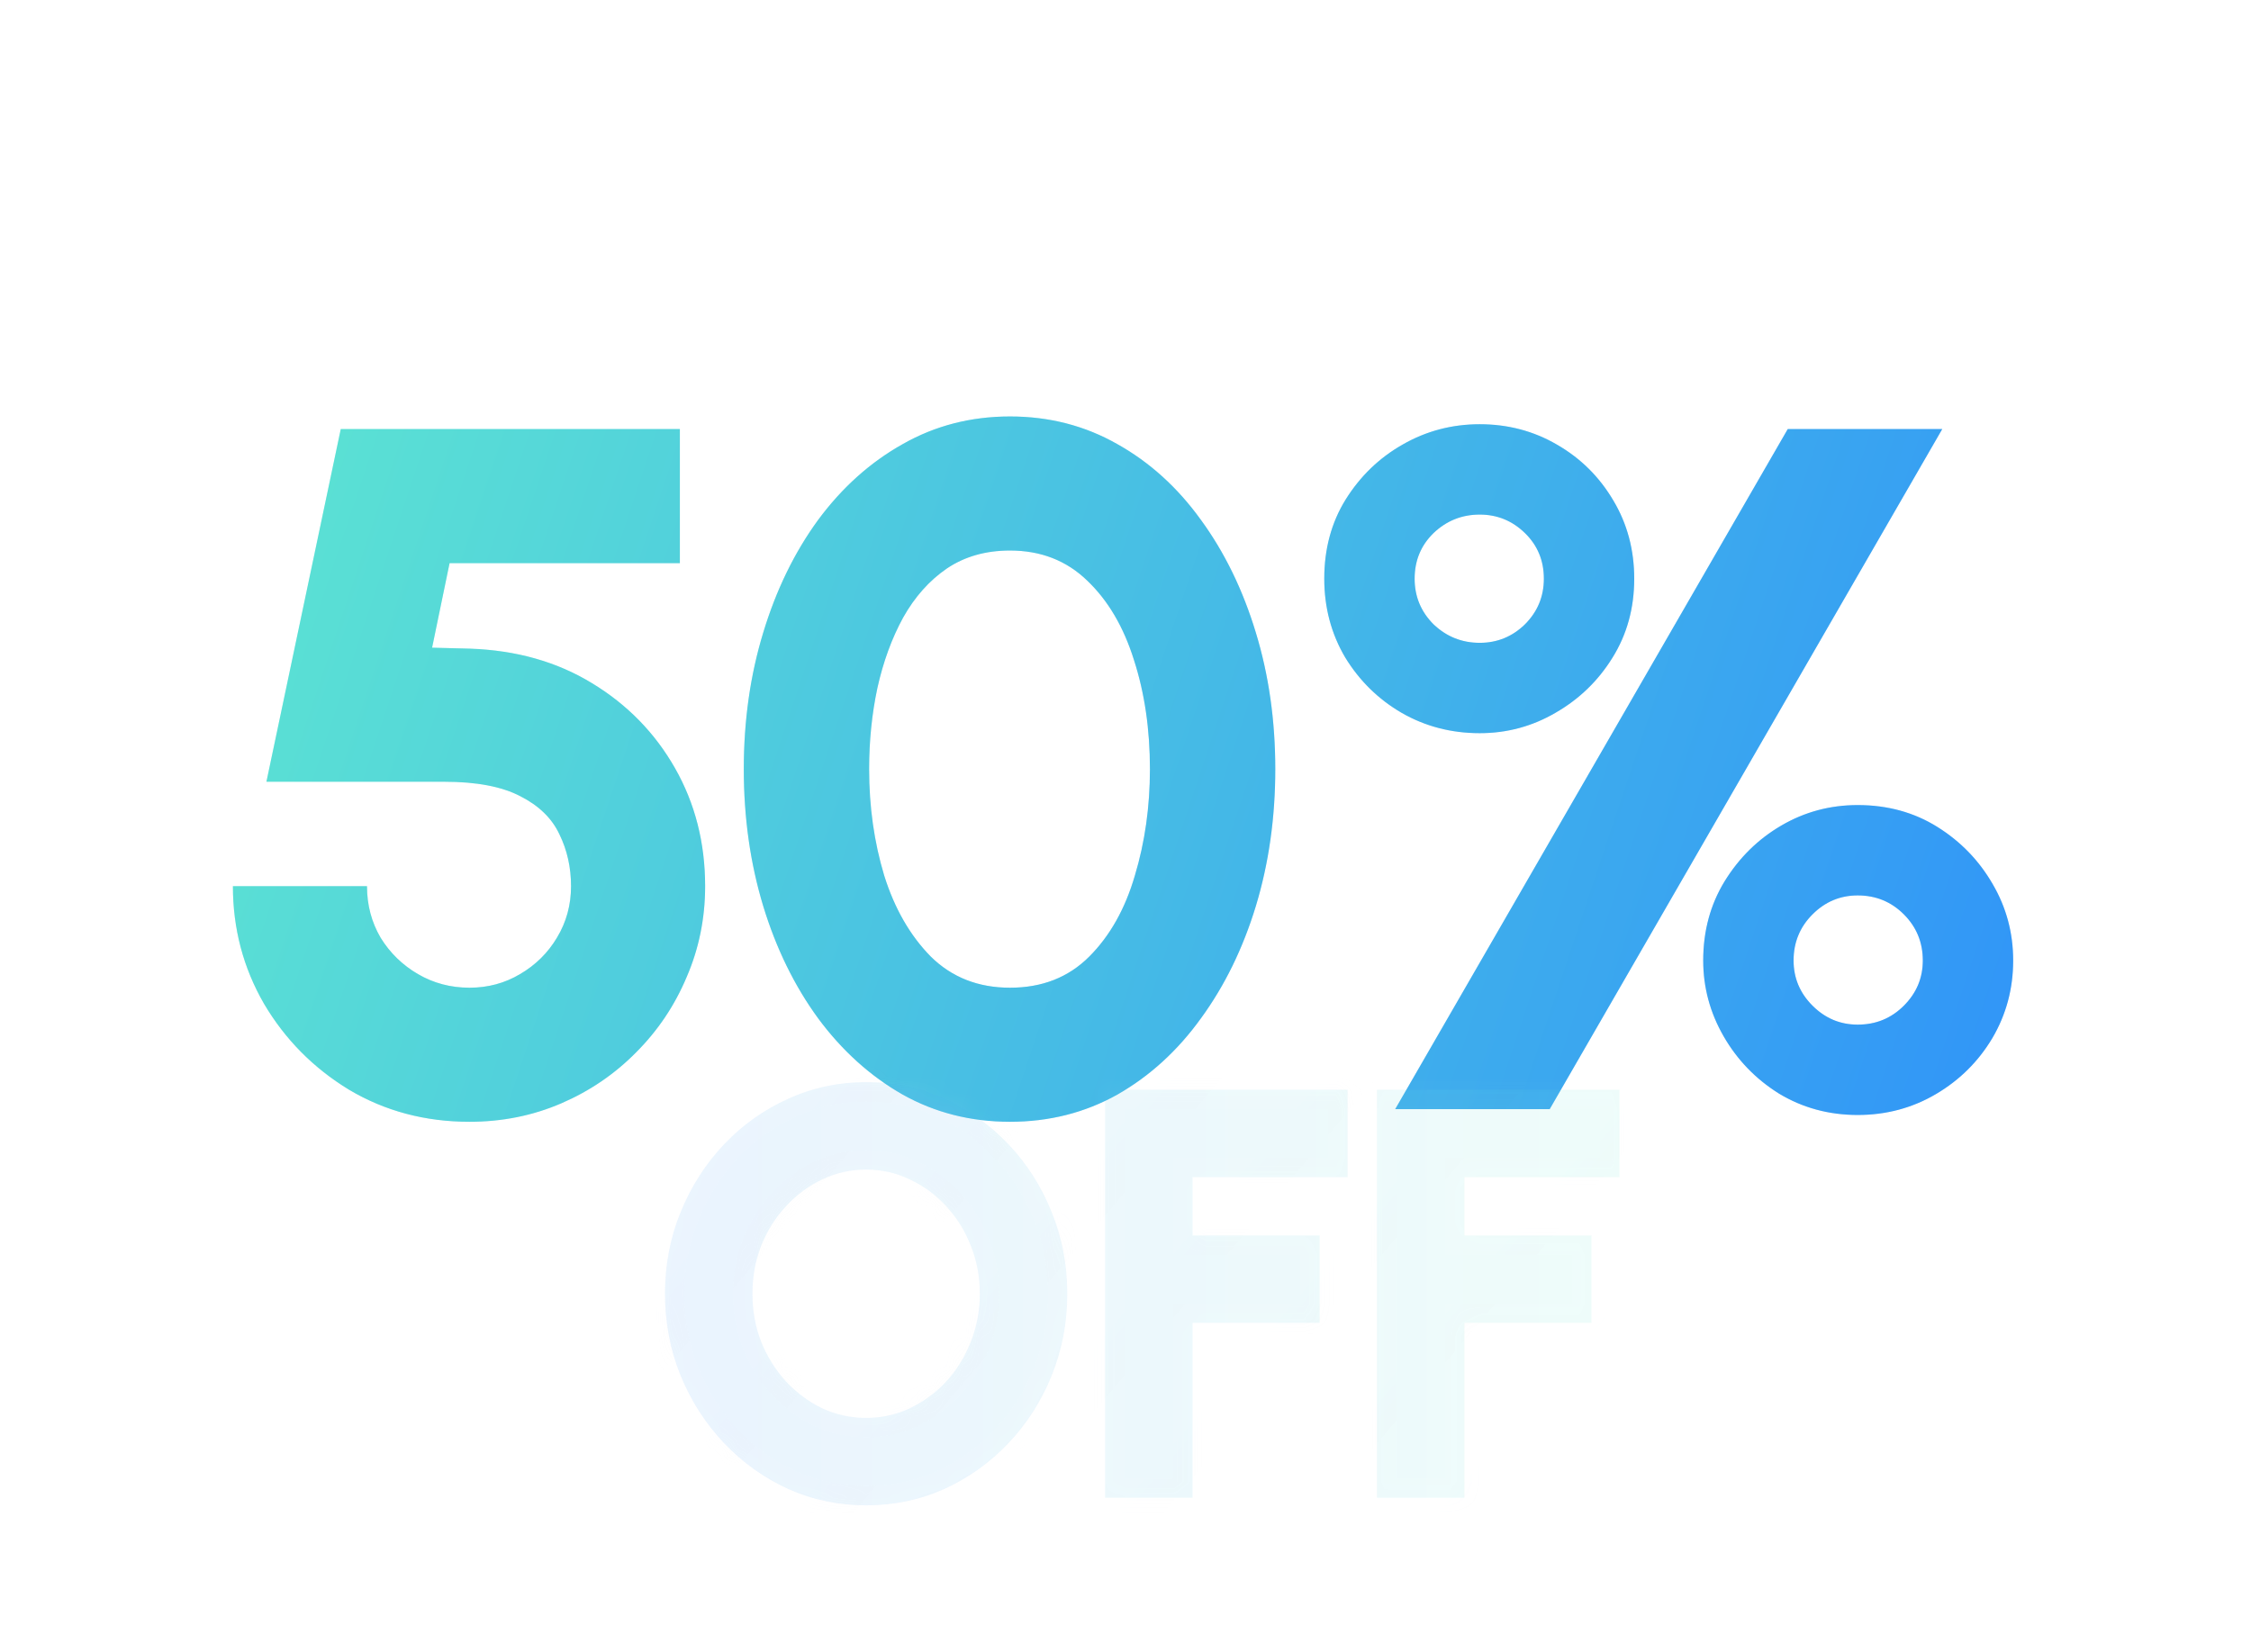 <svg width="139" height="102" viewBox="0 0 139 102" fill="none" xmlns="http://www.w3.org/2000/svg">
<path d="M28.992 69.28C26.252 69.28 23.772 68.62 21.552 67.3C19.352 65.96 17.602 64.19 16.302 61.99C15.022 59.77 14.382 57.35 14.382 54.73H22.662C22.662 55.89 22.942 56.95 23.502 57.91C24.082 58.85 24.852 59.6 25.812 60.16C26.772 60.72 27.832 61 28.992 61C30.132 61 31.172 60.72 32.112 60.16C33.072 59.6 33.832 58.85 34.392 57.91C34.972 56.95 35.262 55.89 35.262 54.73C35.262 53.57 35.022 52.5 34.542 51.52C34.082 50.54 33.282 49.76 32.142 49.18C31.002 48.58 29.432 48.28 27.432 48.28H16.452L21.042 26.5H41.982V34.78H27.762L26.682 40L29.022 40.06C31.882 40.16 34.392 40.87 36.552 42.19C38.732 43.51 40.442 45.26 41.682 47.44C42.922 49.62 43.542 52.05 43.542 54.73C43.542 56.71 43.162 58.58 42.402 60.34C41.662 62.1 40.622 63.65 39.282 64.99C37.962 66.33 36.422 67.38 34.662 68.14C32.902 68.9 31.012 69.28 28.992 69.28ZM62.369 69.28C59.949 69.28 57.739 68.72 55.739 67.6C53.739 66.46 51.999 64.89 50.519 62.89C49.059 60.89 47.929 58.58 47.129 55.96C46.329 53.32 45.929 50.5 45.929 47.5C45.929 44.5 46.329 41.69 47.129 39.07C47.929 36.43 49.059 34.11 50.519 32.11C51.999 30.11 53.739 28.55 55.739 27.43C57.739 26.29 59.949 25.72 62.369 25.72C64.789 25.72 66.999 26.29 68.999 27.43C70.999 28.55 72.719 30.11 74.159 32.11C75.619 34.11 76.749 36.43 77.549 39.07C78.349 41.69 78.749 44.5 78.749 47.5C78.749 50.5 78.349 53.32 77.549 55.96C76.749 58.58 75.619 60.89 74.159 62.89C72.719 64.89 70.999 66.46 68.999 67.6C66.999 68.72 64.789 69.28 62.369 69.28ZM62.369 61C64.349 61 65.979 60.36 67.259 59.08C68.539 57.8 69.479 56.13 70.079 54.07C70.699 52.01 71.009 49.82 71.009 47.5C71.009 45.04 70.679 42.79 70.019 40.75C69.379 38.71 68.419 37.08 67.139 35.86C65.859 34.62 64.269 34 62.369 34C60.869 34 59.569 34.37 58.469 35.11C57.389 35.85 56.489 36.86 55.769 38.14C55.069 39.42 54.539 40.87 54.179 42.49C53.839 44.09 53.669 45.76 53.669 47.5C53.669 49.82 53.979 52.01 54.599 54.07C55.239 56.11 56.199 57.78 57.479 59.08C58.779 60.36 60.409 61 62.369 61ZM86.154 68.5L110.394 26.5H119.934L95.694 68.5H86.154ZM91.374 45.28C89.614 45.28 88.004 44.86 86.544 44.02C85.104 43.18 83.944 42.04 83.064 40.6C82.204 39.14 81.774 37.52 81.774 35.74C81.774 33.9 82.214 32.27 83.094 30.85C83.994 29.41 85.164 28.28 86.604 27.46C88.064 26.62 89.654 26.2 91.374 26.2C93.114 26.2 94.704 26.62 96.144 27.46C97.604 28.3 98.764 29.45 99.624 30.91C100.484 32.35 100.914 33.96 100.914 35.74C100.914 37.56 100.464 39.19 99.564 40.63C98.684 42.05 97.514 43.18 96.054 44.02C94.614 44.86 93.054 45.28 91.374 45.28ZM91.374 39.7C92.454 39.7 93.384 39.32 94.164 38.56C94.944 37.78 95.334 36.84 95.334 35.74C95.334 34.62 94.944 33.68 94.164 32.92C93.384 32.16 92.454 31.78 91.374 31.78C90.274 31.78 89.324 32.16 88.524 32.92C87.744 33.68 87.354 34.62 87.354 35.74C87.354 36.84 87.744 37.78 88.524 38.56C89.324 39.32 90.274 39.7 91.374 39.7ZM114.714 68.86C112.934 68.86 111.314 68.42 109.854 67.54C108.414 66.64 107.274 65.46 106.434 64C105.594 62.54 105.174 60.98 105.174 59.32C105.174 57.5 105.614 55.87 106.494 54.43C107.394 52.97 108.564 51.82 110.004 50.98C111.444 50.14 113.014 49.72 114.714 49.72C116.554 49.72 118.194 50.17 119.634 51.07C121.074 51.97 122.214 53.15 123.054 54.61C123.894 56.05 124.314 57.62 124.314 59.32C124.314 61.06 123.884 62.66 123.024 64.12C122.164 65.56 121.004 66.71 119.544 67.57C118.084 68.43 116.474 68.86 114.714 68.86ZM114.714 63.28C115.834 63.28 116.784 62.89 117.564 62.11C118.344 61.33 118.734 60.4 118.734 59.32C118.734 58.2 118.344 57.25 117.564 56.47C116.784 55.69 115.834 55.3 114.714 55.3C113.634 55.3 112.704 55.69 111.924 56.47C111.144 57.25 110.754 58.2 110.754 59.32C110.754 60.4 111.144 61.33 111.924 62.11C112.704 62.89 113.634 63.28 114.714 63.28Z" fill="url(#paint0_linear_179_46)"/>
<g style="mix-blend-mode:screen" opacity="0.25" filter="url(#filter0_f_179_46)">
<path d="M28.992 69.28C26.252 69.28 23.772 68.62 21.552 67.3C19.352 65.96 17.602 64.19 16.302 61.99C15.022 59.77 14.382 57.35 14.382 54.73H22.662C22.662 55.89 22.942 56.95 23.502 57.91C24.082 58.85 24.852 59.6 25.812 60.16C26.772 60.72 27.832 61 28.992 61C30.132 61 31.172 60.72 32.112 60.16C33.072 59.6 33.832 58.85 34.392 57.91C34.972 56.95 35.262 55.89 35.262 54.73C35.262 53.57 35.022 52.5 34.542 51.52C34.082 50.54 33.282 49.76 32.142 49.18C31.002 48.58 29.432 48.28 27.432 48.28H16.452L21.042 26.5H41.982V34.78H27.762L26.682 40L29.022 40.06C31.882 40.16 34.392 40.87 36.552 42.19C38.732 43.51 40.442 45.26 41.682 47.44C42.922 49.62 43.542 52.05 43.542 54.73C43.542 56.71 43.162 58.58 42.402 60.34C41.662 62.1 40.622 63.65 39.282 64.99C37.962 66.33 36.422 67.38 34.662 68.14C32.902 68.9 31.012 69.28 28.992 69.28ZM62.369 69.28C59.949 69.28 57.739 68.72 55.739 67.6C53.739 66.46 51.999 64.89 50.519 62.89C49.059 60.89 47.929 58.58 47.129 55.96C46.329 53.32 45.929 50.5 45.929 47.5C45.929 44.5 46.329 41.69 47.129 39.07C47.929 36.43 49.059 34.11 50.519 32.11C51.999 30.11 53.739 28.55 55.739 27.43C57.739 26.29 59.949 25.72 62.369 25.72C64.789 25.72 66.999 26.29 68.999 27.43C70.999 28.55 72.719 30.11 74.159 32.11C75.619 34.11 76.749 36.43 77.549 39.07C78.349 41.69 78.749 44.5 78.749 47.5C78.749 50.5 78.349 53.32 77.549 55.96C76.749 58.58 75.619 60.89 74.159 62.89C72.719 64.89 70.999 66.46 68.999 67.6C66.999 68.72 64.789 69.28 62.369 69.28ZM62.369 61C64.349 61 65.979 60.36 67.259 59.08C68.539 57.8 69.479 56.13 70.079 54.07C70.699 52.01 71.009 49.82 71.009 47.5C71.009 45.04 70.679 42.79 70.019 40.75C69.379 38.71 68.419 37.08 67.139 35.86C65.859 34.62 64.269 34 62.369 34C60.869 34 59.569 34.37 58.469 35.11C57.389 35.85 56.489 36.86 55.769 38.14C55.069 39.42 54.539 40.87 54.179 42.49C53.839 44.09 53.669 45.76 53.669 47.5C53.669 49.82 53.979 52.01 54.599 54.07C55.239 56.11 56.199 57.78 57.479 59.08C58.779 60.36 60.409 61 62.369 61ZM86.154 68.5L110.394 26.5H119.934L95.694 68.5H86.154ZM91.374 45.28C89.614 45.28 88.004 44.86 86.544 44.02C85.104 43.18 83.944 42.04 83.064 40.6C82.204 39.14 81.774 37.52 81.774 35.74C81.774 33.9 82.214 32.27 83.094 30.85C83.994 29.41 85.164 28.28 86.604 27.46C88.064 26.62 89.654 26.2 91.374 26.2C93.114 26.2 94.704 26.62 96.144 27.46C97.604 28.3 98.764 29.45 99.624 30.91C100.484 32.35 100.914 33.96 100.914 35.74C100.914 37.56 100.464 39.19 99.564 40.63C98.684 42.05 97.514 43.18 96.054 44.02C94.614 44.86 93.054 45.28 91.374 45.28ZM91.374 39.7C92.454 39.7 93.384 39.32 94.164 38.56C94.944 37.78 95.334 36.84 95.334 35.74C95.334 34.62 94.944 33.68 94.164 32.92C93.384 32.16 92.454 31.78 91.374 31.78C90.274 31.78 89.324 32.16 88.524 32.92C87.744 33.68 87.354 34.62 87.354 35.74C87.354 36.84 87.744 37.78 88.524 38.56C89.324 39.32 90.274 39.7 91.374 39.7ZM114.714 68.86C112.934 68.86 111.314 68.42 109.854 67.54C108.414 66.64 107.274 65.46 106.434 64C105.594 62.54 105.174 60.98 105.174 59.32C105.174 57.5 105.614 55.87 106.494 54.43C107.394 52.97 108.564 51.82 110.004 50.98C111.444 50.14 113.014 49.72 114.714 49.72C116.554 49.72 118.194 50.17 119.634 51.07C121.074 51.97 122.214 53.15 123.054 54.61C123.894 56.05 124.314 57.62 124.314 59.32C124.314 61.06 123.884 62.66 123.024 64.12C122.164 65.56 121.004 66.71 119.544 67.57C118.084 68.43 116.474 68.86 114.714 68.86ZM114.714 63.28C115.834 63.28 116.784 62.89 117.564 62.11C118.344 61.33 118.734 60.4 118.734 59.32C118.734 58.2 118.344 57.25 117.564 56.47C116.784 55.69 115.834 55.3 114.714 55.3C113.634 55.3 112.704 55.69 111.924 56.47C111.144 57.25 110.754 58.2 110.754 59.32C110.754 60.4 111.144 61.33 111.924 62.11C112.704 62.89 113.634 63.28 114.714 63.28Z" fill="url(#paint1_linear_179_46)"/>
</g>
<g filter="url(#filter1_bi_179_46)">
<mask id="path-3-inside-1_179_46" fill="white">
<path d="M53.484 84.968C51.78 84.968 50.178 84.632 48.678 83.96C47.178 83.276 45.858 82.334 44.718 81.134C43.578 79.934 42.684 78.548 42.036 76.976C41.388 75.392 41.064 73.7 41.064 71.9C41.064 70.1 41.388 68.414 42.036 66.842C42.684 65.258 43.578 63.866 44.718 62.666C45.858 61.466 47.178 60.53 48.678 59.858C50.178 59.174 51.78 58.832 53.484 58.832C55.2 58.832 56.808 59.174 58.308 59.858C59.808 60.53 61.128 61.466 62.268 62.666C63.408 63.866 64.296 65.258 64.932 66.842C65.58 68.414 65.904 70.1 65.904 71.9C65.904 73.7 65.58 75.392 64.932 76.976C64.296 78.548 63.408 79.934 62.268 81.134C61.128 82.334 59.808 83.276 58.308 83.96C56.808 84.632 55.2 84.968 53.484 84.968ZM53.484 79.568C54.444 79.568 55.344 79.37 56.184 78.974C57.036 78.566 57.786 78.014 58.434 77.318C59.082 76.61 59.586 75.794 59.946 74.87C60.318 73.946 60.504 72.956 60.504 71.9C60.504 70.844 60.318 69.854 59.946 68.93C59.586 68.006 59.082 67.196 58.434 66.5C57.786 65.792 57.036 65.24 56.184 64.844C55.344 64.436 54.444 64.232 53.484 64.232C52.524 64.232 51.618 64.436 50.766 64.844C49.926 65.24 49.182 65.792 48.534 66.5C47.886 67.196 47.376 68.006 47.004 68.93C46.644 69.854 46.464 70.844 46.464 71.9C46.464 72.956 46.644 73.946 47.004 74.87C47.376 75.794 47.886 76.61 48.534 77.318C49.182 78.014 49.926 78.566 50.766 78.974C51.618 79.37 52.524 79.568 53.484 79.568ZM68.24 84.5V59.3H83.216V64.7H73.64V68.3H81.488V73.7H73.64V84.5H68.24ZM85.028 84.5V59.3H100.004V64.7H90.428V68.3H98.276V73.7H90.428V84.5H85.028Z"/>
</mask>
<path d="M53.484 84.968C51.78 84.968 50.178 84.632 48.678 83.96C47.178 83.276 45.858 82.334 44.718 81.134C43.578 79.934 42.684 78.548 42.036 76.976C41.388 75.392 41.064 73.7 41.064 71.9C41.064 70.1 41.388 68.414 42.036 66.842C42.684 65.258 43.578 63.866 44.718 62.666C45.858 61.466 47.178 60.53 48.678 59.858C50.178 59.174 51.78 58.832 53.484 58.832C55.2 58.832 56.808 59.174 58.308 59.858C59.808 60.53 61.128 61.466 62.268 62.666C63.408 63.866 64.296 65.258 64.932 66.842C65.58 68.414 65.904 70.1 65.904 71.9C65.904 73.7 65.58 75.392 64.932 76.976C64.296 78.548 63.408 79.934 62.268 81.134C61.128 82.334 59.808 83.276 58.308 83.96C56.808 84.632 55.2 84.968 53.484 84.968ZM53.484 79.568C54.444 79.568 55.344 79.37 56.184 78.974C57.036 78.566 57.786 78.014 58.434 77.318C59.082 76.61 59.586 75.794 59.946 74.87C60.318 73.946 60.504 72.956 60.504 71.9C60.504 70.844 60.318 69.854 59.946 68.93C59.586 68.006 59.082 67.196 58.434 66.5C57.786 65.792 57.036 65.24 56.184 64.844C55.344 64.436 54.444 64.232 53.484 64.232C52.524 64.232 51.618 64.436 50.766 64.844C49.926 65.24 49.182 65.792 48.534 66.5C47.886 67.196 47.376 68.006 47.004 68.93C46.644 69.854 46.464 70.844 46.464 71.9C46.464 72.956 46.644 73.946 47.004 74.87C47.376 75.794 47.886 76.61 48.534 77.318C49.182 78.014 49.926 78.566 50.766 78.974C51.618 79.37 52.524 79.568 53.484 79.568ZM68.24 84.5V59.3H83.216V64.7H73.64V68.3H81.488V73.7H73.64V84.5H68.24ZM85.028 84.5V59.3H100.004V64.7H90.428V68.3H98.276V73.7H90.428V84.5H85.028Z" fill="url(#paint2_linear_179_46)" fill-opacity="0.1"/>
<path d="M48.678 83.96L48.18 85.052L48.188 85.055L48.678 83.96ZM44.718 81.134L45.588 80.308L44.718 81.134ZM42.036 76.976L40.926 77.43L40.927 77.433L42.036 76.976ZM42.036 66.842L43.146 67.299L43.147 67.296L42.036 66.842ZM44.718 62.666L45.588 63.492L44.718 62.666ZM48.678 59.858L49.169 60.953L49.176 60.95L48.678 59.858ZM58.308 59.858L57.81 60.95L57.818 60.953L58.308 59.858ZM62.268 62.666L61.398 63.492L62.268 62.666ZM64.932 66.842L63.819 67.289L63.823 67.299L64.932 66.842ZM64.932 76.976L63.822 76.522L63.82 76.526L64.932 76.976ZM62.268 81.134L61.398 80.308V80.308L62.268 81.134ZM58.308 83.96L58.799 85.055L58.806 85.052L58.308 83.96ZM56.184 78.974L56.696 80.059L56.703 80.056L56.184 78.974ZM58.434 77.318L59.313 78.136L59.319 78.128L58.434 77.318ZM59.946 74.87L58.833 74.422L58.828 74.434L59.946 74.87ZM59.946 68.93L58.828 69.366L58.833 69.378L59.946 68.93ZM58.434 66.5L57.549 67.31L57.556 67.318L58.434 66.5ZM56.184 64.844L55.66 65.923L55.669 65.928L55.678 65.932L56.184 64.844ZM50.766 64.844L51.278 65.93L51.285 65.926L50.766 64.844ZM48.534 66.5L49.413 67.318L49.419 67.31L48.534 66.5ZM47.004 68.93L45.891 68.482L45.886 68.494L47.004 68.93ZM47.004 74.87L45.886 75.306L45.891 75.318L47.004 74.87ZM48.534 77.318L47.649 78.128L47.656 78.136L48.534 77.318ZM50.766 78.974L50.242 80.053L50.251 80.058L50.261 80.062L50.766 78.974ZM53.484 83.768C51.943 83.768 50.509 83.465 49.169 82.865L48.188 85.055C49.848 85.799 51.618 86.168 53.484 86.168V83.768ZM49.176 82.868C47.817 82.248 46.623 81.397 45.588 80.308L43.848 81.96C45.094 83.272 46.54 84.304 48.18 85.052L49.176 82.868ZM45.588 80.308C44.553 79.218 43.739 77.958 43.146 76.519L40.927 77.433C41.63 79.138 42.604 80.65 43.848 81.96L45.588 80.308ZM43.147 76.522C42.561 75.089 42.264 73.552 42.264 71.9H39.864C39.864 73.848 40.216 75.695 40.926 77.43L43.147 76.522ZM42.264 71.9C42.264 70.248 42.561 68.718 43.146 67.299L40.927 66.385C40.216 68.11 39.864 69.952 39.864 71.9H42.264ZM43.147 67.296C43.74 65.846 44.554 64.581 45.588 63.492L43.848 61.84C42.602 63.151 41.628 64.671 40.926 66.388L43.147 67.296ZM45.588 63.492C46.621 62.405 47.813 61.561 49.169 60.953L48.188 58.763C46.544 59.499 45.095 60.527 43.848 61.84L45.588 63.492ZM49.176 60.95C50.515 60.34 51.946 60.032 53.484 60.032V57.632C51.614 57.632 49.842 58.008 48.18 58.766L49.176 60.95ZM53.484 60.032C55.036 60.032 56.473 60.34 57.81 60.95L58.806 58.766C57.144 58.008 55.365 57.632 53.484 57.632V60.032ZM57.818 60.953C59.174 61.561 60.365 62.405 61.398 63.492L63.138 61.84C61.891 60.527 60.443 59.499 58.799 58.763L57.818 60.953ZM61.398 63.492C62.431 64.579 63.237 65.841 63.819 67.289L66.046 66.395C65.355 64.675 64.386 63.153 63.138 61.84L61.398 63.492ZM63.823 67.299C64.408 68.718 64.704 70.248 64.704 71.9H67.104C67.104 69.952 66.753 68.11 66.042 66.385L63.823 67.299ZM64.704 71.9C64.704 73.552 64.408 75.089 63.822 76.522L66.043 77.43C66.753 75.695 67.104 73.848 67.104 71.9H64.704ZM63.82 76.526C63.239 77.962 62.432 79.219 61.398 80.308L63.138 81.96C64.385 80.649 65.354 79.134 66.045 77.426L63.82 76.526ZM61.398 80.308C60.364 81.397 59.17 82.248 57.81 82.868L58.806 85.052C60.447 84.304 61.893 83.272 63.138 81.96L61.398 80.308ZM57.818 82.865C56.479 83.465 55.039 83.768 53.484 83.768V86.168C55.362 86.168 57.138 85.799 58.799 85.055L57.818 82.865ZM53.484 80.768C54.615 80.768 55.691 80.534 56.696 80.059L55.673 77.889C54.998 78.207 54.273 78.368 53.484 78.368V80.768ZM56.703 80.056C57.691 79.583 58.563 78.941 59.313 78.136L57.556 76.5C57.01 77.087 56.382 77.549 55.666 77.892L56.703 80.056ZM59.319 78.128C60.071 77.307 60.652 76.363 61.064 75.306L58.828 74.434C58.52 75.225 58.094 75.913 57.549 76.508L59.319 78.128ZM61.059 75.318C61.492 74.243 61.704 73.1 61.704 71.9H59.304C59.304 72.812 59.144 73.649 58.833 74.422L61.059 75.318ZM61.704 71.9C61.704 70.7 61.492 69.557 61.059 68.482L58.833 69.378C59.144 70.151 59.304 70.988 59.304 71.9H61.704ZM61.064 68.494C60.652 67.435 60.068 66.494 59.313 65.682L57.556 67.318C58.096 67.898 58.521 68.577 58.828 69.366L61.064 68.494ZM59.319 65.69C58.567 64.868 57.689 64.22 56.69 63.756L55.678 65.932C56.384 66.26 57.006 66.716 57.549 67.31L59.319 65.69ZM56.709 63.765C55.7 63.275 54.621 63.032 53.484 63.032V65.432C54.268 65.432 54.988 65.597 55.66 65.923L56.709 63.765ZM53.484 63.032C52.348 63.032 51.264 63.275 50.248 63.762L51.285 65.926C51.972 65.597 52.701 65.432 53.484 65.432V63.032ZM50.255 63.759C49.269 64.223 48.399 64.871 47.649 65.69L49.419 67.31C49.966 66.713 50.584 66.257 51.278 65.929L50.255 63.759ZM47.656 65.682C46.903 66.491 46.316 67.428 45.891 68.482L48.117 69.378C48.437 68.584 48.87 67.901 49.413 67.318L47.656 65.682ZM45.886 68.494C45.469 69.566 45.264 70.705 45.264 71.9H47.664C47.664 70.983 47.82 70.142 48.122 69.366L45.886 68.494ZM45.264 71.9C45.264 73.095 45.469 74.234 45.886 75.306L48.122 74.434C47.82 73.658 47.664 72.817 47.664 71.9H45.264ZM45.891 75.318C46.315 76.37 46.9 77.31 47.649 78.128L49.419 76.508C48.872 75.91 48.438 75.218 48.117 74.422L45.891 75.318ZM47.656 78.136C48.403 78.938 49.266 79.579 50.242 80.053L51.291 77.895C50.586 77.552 49.962 77.09 49.413 76.5L47.656 78.136ZM50.261 80.062C51.275 80.534 52.353 80.768 53.484 80.768V78.368C52.695 78.368 51.962 78.207 51.272 77.886L50.261 80.062ZM68.24 84.5H67.04V85.7H68.24V84.5ZM68.24 59.3V58.1H67.04V59.3H68.24ZM83.216 59.3H84.416V58.1H83.216V59.3ZM83.216 64.7V65.9H84.416V64.7H83.216ZM73.64 64.7V63.5H72.44V64.7H73.64ZM73.64 68.3H72.44V69.5H73.64V68.3ZM81.488 68.3H82.688V67.1H81.488V68.3ZM81.488 73.7V74.9H82.688V73.7H81.488ZM73.64 73.7V72.5H72.44V73.7H73.64ZM73.64 84.5V85.7H74.84V84.5H73.64ZM69.44 84.5V59.3H67.04V84.5H69.44ZM68.24 60.5H83.216V58.1H68.24V60.5ZM82.016 59.3V64.7H84.416V59.3H82.016ZM83.216 63.5H73.64V65.9H83.216V63.5ZM72.44 64.7V68.3H74.84V64.7H72.44ZM73.64 69.5H81.488V67.1H73.64V69.5ZM80.288 68.3V73.7H82.688V68.3H80.288ZM81.488 72.5H73.64V74.9H81.488V72.5ZM72.44 73.7V84.5H74.84V73.7H72.44ZM73.64 83.3H68.24V85.7H73.64V83.3ZM85.028 84.5H83.828V85.7H85.028V84.5ZM85.028 59.3V58.1H83.828V59.3H85.028ZM100.004 59.3H101.204V58.1H100.004V59.3ZM100.004 64.7V65.9H101.204V64.7H100.004ZM90.428 64.7V63.5H89.228V64.7H90.428ZM90.428 68.3H89.228V69.5H90.428V68.3ZM98.276 68.3H99.476V67.1H98.276V68.3ZM98.276 73.7V74.9H99.476V73.7H98.276ZM90.428 73.7V72.5H89.228V73.7H90.428ZM90.428 84.5V85.7H91.628V84.5H90.428ZM86.228 84.5V59.3H83.828V84.5H86.228ZM85.028 60.5H100.004V58.1H85.028V60.5ZM98.804 59.3V64.7H101.204V59.3H98.804ZM100.004 63.5H90.428V65.9H100.004V63.5ZM89.228 64.7V68.3H91.628V64.7H89.228ZM90.428 69.5H98.276V67.1H90.428V69.5ZM97.076 68.3V73.7H99.476V68.3H97.076ZM98.276 72.5H90.428V74.9H98.276V72.5ZM89.228 73.7V84.5H91.628V73.7H89.228ZM90.428 83.3H85.028V85.7H90.428V83.3Z" fill="url(#paint3_linear_179_46)" mask="url(#path-3-inside-1_179_46)"/>
</g>
<defs>
<filter id="filter0_f_179_46" x="0.382" y="11.72" width="137.932" height="71.56" filterUnits="userSpaceOnUse" color-interpolation-filters="sRGB">
<feFlood flood-opacity="0" result="BackgroundImageFix"/>
<feBlend mode="normal" in="SourceGraphic" in2="BackgroundImageFix" result="shape"/>
<feGaussianBlur stdDeviation="7" result="effect1_foregroundBlur_179_46"/>
</filter>
<filter id="filter1_bi_179_46" x="4.864" y="22.632" width="131.34" height="98.536" filterUnits="userSpaceOnUse" color-interpolation-filters="sRGB">
<feFlood flood-opacity="0" result="BackgroundImageFix"/>
<feGaussianBlur in="BackgroundImageFix" stdDeviation="18.1"/>
<feComposite in2="SourceAlpha" operator="in" result="effect1_backgroundBlur_179_46"/>
<feBlend mode="normal" in="SourceGraphic" in2="effect1_backgroundBlur_179_46" result="shape"/>
<feColorMatrix in="SourceAlpha" type="matrix" values="0 0 0 0 0 0 0 0 0 0 0 0 0 0 0 0 0 0 127 0" result="hardAlpha"/>
<feOffset dy="8"/>
<feGaussianBlur stdDeviation="6"/>
<feComposite in2="hardAlpha" operator="arithmetic" k2="-1" k3="1"/>
<feColorMatrix type="matrix" values="0 0 0 0 1 0 0 0 0 1 0 0 0 0 1 0 0 0 0.15 0"/>
<feBlend mode="normal" in2="shape" result="effect2_innerShadow_179_46"/>
</filter>
<linearGradient id="paint0_linear_179_46" x1="127" y1="83.5" x2="1.905" y2="41.745" gradientUnits="userSpaceOnUse">
<stop stop-color="#2E90FA"/>
<stop offset="1" stop-color="#5FE9D0"/>
</linearGradient>
<linearGradient id="paint1_linear_179_46" x1="127" y1="83.5" x2="1.905" y2="41.745" gradientUnits="userSpaceOnUse">
<stop stop-color="#2E90FA"/>
<stop offset="1" stop-color="#5FE9D0"/>
</linearGradient>
<linearGradient id="paint2_linear_179_46" x1="39.5" y1="71.5" x2="100.5" y2="71.5" gradientUnits="userSpaceOnUse">
<stop stop-color="#2E90FA"/>
<stop offset="1" stop-color="#5FE9D0"/>
</linearGradient>
<linearGradient id="paint3_linear_179_46" x1="9" y1="71.5" x2="80.022" y2="131.671" gradientUnits="userSpaceOnUse">
<stop stop-color="#F5F7FA" stop-opacity="0.06"/>
<stop offset="1" stop-color="#F5F7FA" stop-opacity="0.01"/>
</linearGradient>
</defs>
</svg>
